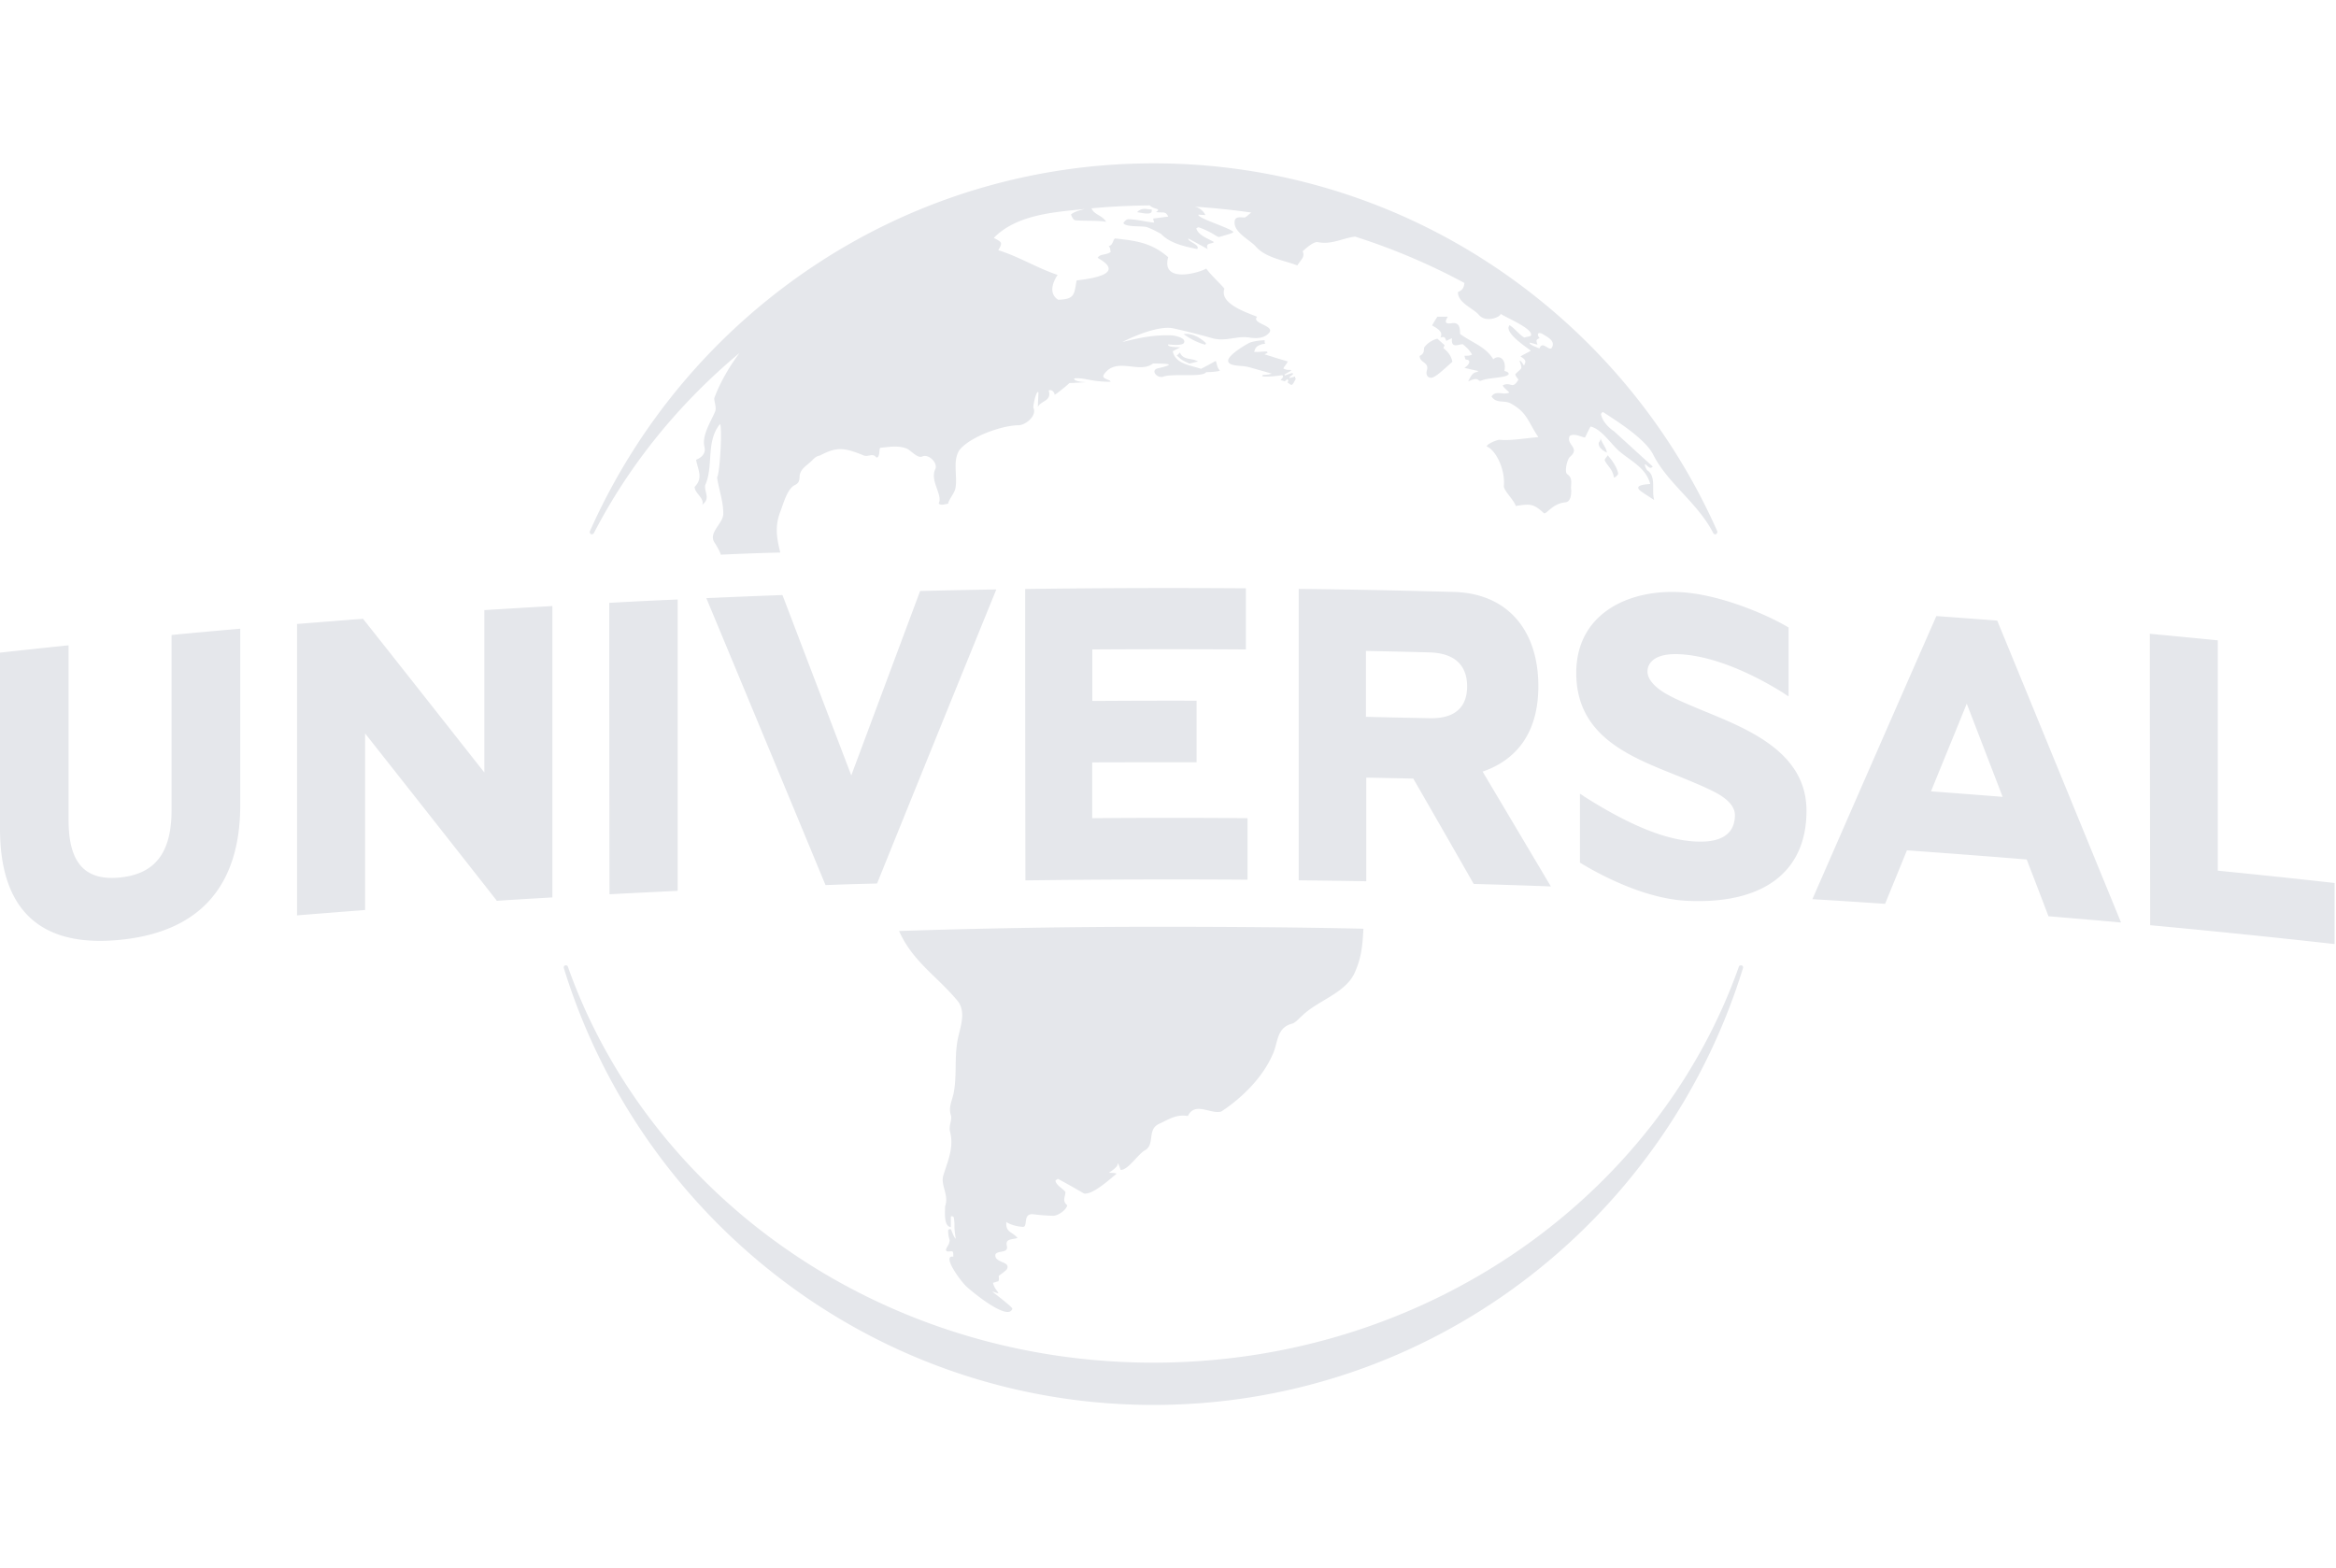 <svg xmlns:xlink="http://www.w3.org/1999/xlink" xmlns="http://www.w3.org/2000/svg" fill="none" width="143" height="96" viewBox="0 0 143 96" preserveAspectRatio="xMidYMid meet">
  <path fill="#e5e7eb" d="M70.611 86c-16.97 0-31.32-11.252-36.096-26.743-.014-.074.015-.149.09-.162.074-.015.148.015.162.09 4.994 14.077 19.15 24.227 35.838 24.227 16.687 0 30.843-10.15 35.838-24.228.015-.074.089-.104.168-.09.074.016.104.09.089.163C101.926 74.748 87.582 86 70.611 86Zm-16.96-57.993c-.239-.309-.472-.021-.764-.122-1.257-.522-1.699-.522-2.699 0-.333.067-.394.257-.63.437-.279.26-.605.43-.614.907-.005.206-.074.37-.288.464-.472.23-.71 1.175-.885 1.619-.347.903-.229 1.6-.005 2.51-.95.02-2.453.073-3.648.131-.01-.153-.309-.638-.367-.727-.43-.612.525-1.175.525-1.772.01-.77-.305-1.613-.378-2.24.181-.263.328-3.166.173-3.254-.88 1.092-.367 2.547-.907 3.75-.038.474.336.79-.175 1.191.152-.412-.466-.7-.466-1.097.539-.551.204-1.029.088-1.661.39-.153.604-.432.515-.78-.178-.709.39-1.545.652-2.172.11-.274-.115-.725-.035-.865.35-.939.925-1.92 1.53-2.721-3.705 3.09-6.745 6.828-8.92 11.03-.04.075-.155.094-.214.032-.043-.044-.038-.093-.028-.148a38.066 38.066 0 0 1 13.705-16.24A37.445 37.445 0 0 1 70.618 10a37.444 37.444 0 0 1 20.802 6.28 38.063 38.063 0 0 1 13.705 16.24c.034.158-.15.262-.242.12-.958-1.868-2.781-3.037-3.668-4.787-.487-.979-2.16-2.027-3.066-2.62-.06-.032-.104.051-.148.11.09.432.42.796.817 1.07.787.715 1.558 1.424 2.353 2.141-.142.202-.281-.01-.456-.142-.073.039.073.35.143.391.543.364.227 1.256.407 1.809-.282-.19-.57-.363-.843-.564-.483-.386.455-.399.597-.422-.257-.976-1.132-1.37-1.86-1.977-.536-.442-1.089-1.37-1.788-1.54-.079.1-.334.679-.35.675-.278-.058-.687-.28-.934-.094-.24.557.694.716.001 1.292-.142.135-.338.867-.153 1.044.398.258.182.653.25.986-.005.274-.03.701-.356.738-.865.073-1.2.854-1.352.633-.637-.576-.83-.537-1.688-.412-.12-.378-.752-.95-.73-1.222.095-1.105-.559-2.249-1.044-2.415-.03-.146.633-.423.782-.412.755.059 1.52-.094 2.374-.163-.646-.951-.668-1.523-1.74-2.088-.397-.174-.843.034-1.128-.401.268-.411.724-.052 1.091-.242-.133-.142-.393-.333-.398-.443.522-.243.563.302.954-.343-.045-.084-.22-.274-.183-.343.404-.416.446-.248.251-.807.075-.058.173.164.278.285.03-.142.251-.285-.21-.548-.029-.026.602-.333.626-.359-.282-.227-1.68-1.131-1.306-1.561.32.18.662.66.923.754.06-.042.371-.062.388-.127.173-.42-1.674-1.154-1.877-1.344.156.135-.845.648-1.325.067-.345-.392-1.266-.723-1.266-1.36 0-.083.35-.037.394-.58a39.196 39.196 0 0 0-6.693-2.836c-.82.11-1.427.506-2.29.337-.243-.043-.736.395-.918.564.17.36-.142.537-.32.865-.823-.318-1.963-.47-2.553-1.165-.382-.425-1.432-.895-1.279-1.593.076-.27.416-.168.603-.179.09-.01.32-.258.415-.3a44.748 44.748 0 0 0-3.47-.359.931.931 0 0 1 .65.512c-.157-.005-.298-.017-.434-.027-.036.228 1.869.784 2.143 1.053.015.07-.25.138-.854.312-.149.031-.367-.269-1.263-.59-.03-.011-.152.068-.149.073.135.428.734.624 1.09.833-.189.142-.56.031-.384.432-.43-.237-.806-.443-1.184-.648-.11.155.75.389.534.642-.752-.152-1.683-.353-2.212-.928 0 0-.597-.332-.88-.417-.285-.083-1.28.016-1.427-.242 0 0 .12-.221.294-.237.517 0 1.07.159 1.59.206-.03-.12-.046-.168-.06-.248.298-.037.596-.079.922-.12-.168-.368-.338-.207-.745-.28.365-.238-.159-.15-.38-.405-1.196.01-2.386.068-3.57.179.151.395.644.411.895.822-.66-.096-1.273-.031-1.897-.094-.149-.016-.247-.353-.26-.343.171-.168.492-.248.826-.342-1.877.192-4.158.345-5.545 1.766.496.271.557.274.274.754 1.312.412 2.329 1.073 3.632 1.513-.166.238-.657 1.076.03 1.519 1.044-.026.975-.342 1.133-1.18.602-.083 3.155-.339 1.29-1.382.126-.271.6-.156.808-.385-.09-.12.03-.137-.134-.332.3-.062.255-.493.424-.469 1.298.144 2.205.268 3.217 1.144-.437 1.575 1.77 1.01 2.332.697.226.337.86.922 1.111 1.228-.34.946 1.467 1.492 2.003 1.724-.406.43 1.26.545.667 1.049-.302.282-.758.28-1.136.222-.795-.127-1.46.274-2.286.036a44.295 44.295 0 0 0-2.326-.59c-.869-.217-2.43.447-3.177.828.923-.227 1.866-.453 3.02-.411.165.008.856.138.772.421-.043.252-.839.138-.99.138-.029.18.584.157.744.174-.167.09-.308.158-.455.242.17.791 1.089.852 1.73 1.075.303-.157.592-.31.88-.474.076-.043.069.39.265.563.083.075-.727.126-.827.111-.212.34-2.038.069-2.613.274-.39.142-.806-.38-.366-.501 1.16-.263.708-.293-.278-.3-.839.663-2.257-.456-3.013.686-.17.276.438.293.414.432-1.23.01-1.56-.269-2.232-.205 0 .204.573.215.71.231.01.006-.838.053-1 .053-.073.098-.857.726-.902.717-.005-.183-.212-.343-.365-.264.21.659-.473.622-.655 1.001-.016.011.03-.74.03-.88-.114-.202-.338.8-.31.939.229.468-.43 1.025-.866 1.069-.994-.01-2.997.683-3.663 1.524-.43.659-.104 1.582-.24 2.32-.06.332-.416.701-.447.96-.162.016-.471.131-.58-.017.268-.52-.548-1.374-.213-2.088.186-.384-.392-.955-.782-.79-.3.145-.68-.354-.964-.48-.521-.204-1.06-.102-1.615-.047-.096.055 0 .596-.238.596Zm41.357-6.744c.205-.4-.257-.616-.545-.8-.305-.18-.421-.018-.216.236-.244.102-.211.14-.126.4-.2-.052-.336-.094-.477-.127-.064.125.475.303.594.358.197-.529.614.245.77-.067Z"/>
  <path fill="#e5e7eb" fill-rule="evenodd" d="M70.501 12.82c.09.427-.614.195-.892.168.3-.332.614-.152.892-.168Z" clip-rule="evenodd"/>
  <path fill="#e5e7eb" d="M77.47 21.031c-.65.09-.624.338-.697.506.226.032.587-.04.792-.016l.03.073c-.045.021-.075.042-.184.095.503.163.953.3 1.42.437-.045.138-.23.317-.272.427.257.148.466.063.48.106.03.042-.293.185-.413.27l.03.052c.133-.042.429-.164.472-.138.119.09-.15.121-.21.296.149-.02.289-.074.36-.09.03.042-.03.08.046.137-.24.448-.215.454-.498.232-.03-.027.104-.12-.01-.195-.045-.027-.074.073-.178.117-.075-.032-.15-.048-.241-.069.03-.09.23-.174.104-.306-.398.063-.813.1-1.174.084-.09-.02-.06-.084-.005-.1.216.005.529-.053.514-.084-.487-.148-.896-.242-1.341-.38-.42-.137-1.132-.03-1.294-.316-.15-.264.518-.76 1.225-1.155.152-.094.57-.174.98-.19.045.021-.04.165.064.207Z"/>
  <path fill="#e5e7eb" fill-rule="evenodd" d="M97.977 26.832c.15.4.388.638.383.87-.33-.163-.503-.348-.497-.57.005-.094.114-.09.114-.3Z" clip-rule="evenodd"/>
  <path fill="#e5e7eb" d="M72.033 21.756c.06-.021.148-.132.199-.174.205.495.738.306 1.1.548-.182.042-.345.084-.513.127-.446-.195-.487-.227-.786-.501Zm.424-1.302c.436-.08.97.163 1.369.553l-.045.094c-.603-.163-1.041-.452-1.324-.647Zm14.885 2.24c.178-.535-.437-.47-.437-.907.366-.178.208-.416.3-.548.216-.274.508-.438.786-.506.134.12.268.242.44.395-.005.01-.045.12-.074.174.178.169.456.364.55.844-.446.395-.834.764-1.096.907-.314.195-.556-.037-.469-.36Zm1.195-1.824c-.076-.212-.105-.294-.362-.206.185-.329-.127-.53-.508-.743.104-.19.21-.36.32-.533.157 0 .372 0 .644-.005-.236.37-.119.459.246.4.466-.07.503.299.503.66.713.522 1.577.78 2.033 1.55.32-.3.828-.052.682.712.12.041.262.066.262.196-.133.242-1.225.2-1.677.395-.24.1-.089-.295-.802.053.315-.696.46-.49.628-.638-.289-.06-.577-.126-.864-.195.257-.143.477-.48.104-.507-.06-.005-.06-.137-.104-.232.194 0 .317.004.472-.073-.178-.3-.294-.395-.566-.633-.257-.01-.734.306-.665-.37-.149.07-.242.11-.346.169Zm10.257 8.336c-.09-.512-.394-.675-.556-1.023-.03-.063.104-.19.178-.311.34.364.604.838.64 1.113.008.089-.262.319-.262.22ZM68.432 71.214c-.06.005.158.12-.555.576.104 0 .603.01.435.09-.386.311-1.422 1.267-1.955 1.178a48.74 48.74 0 0 0-1.597-.9c-.015.014-.157.089-.148.134.065.277.445.456.607.669 0 .301-.219.539.113.818-.044.273-.57.659-.88.642-.393-.01-.784-.04-1.174-.09-.717-.096-.314.798-.674.77-.356-.03-.681-.104-1-.295-.053.641.35.572.685.974-.319.105-.748.03-.66.459.145.506-.55.282-.691.542-.11.55.983.4.692.924-.104.12-.367.3-.493.396.01.153.03.27-.03.332-.09.015-.226.075-.32.09.06.3.258.496.33.617-.01.06-.236-.06-.383-.075.118.078 1.268.968 1.237 1.045-.256.824-2.605-1.159-2.82-1.368-.25-.225-1.21-1.472-.997-1.771.03-.045.09-.06.205-.045-.01-.104.011-.27-.044-.31-.09-.075-.394.089-.409-.12.12-.311.173-.242.226-.543.015-.09-.089-.195-.089-.632 0-.075.119-.105.172-.06.09.19.162.453.295.574-.149-.907-.03-.642-.12-1.308-.103-.134-.148-.06-.182-.06v.65c-.45-.052-.353-.919-.353-1.282.25-.674-.274-1.264-.118-1.85.26-.865.67-1.713.429-2.678-.112-.411.133-.724.044-1.044-.157-.463.06-.87.158-1.301.213-1.03.063-2.087.223-3.118.103-.782.605-1.772.066-2.531-1.306-1.583-2.763-2.415-3.622-4.324A483.389 483.389 0 0 1 70.9 56.73c3.968 0 8.59.027 12.563.12-.058 1.058-.121 1.82-.578 2.785-.612 1.191-2.238 1.627-3.156 2.526-.21.169-.398.432-.634.5-.991.26-.844 1.202-1.205 1.92-.615 1.4-1.872 2.634-3.129 3.459-.648.189-1.602-.634-2.044.274-.707-.12-1.143.194-1.74.469-.792.337-.244 1.278-.896 1.635-.425.236-1.008 1.198-1.478 1.198 0 0-.143-.408-.171-.403Zm56.965-15.13c-.439-1.164-.885-2.32-1.331-3.473-2.442-.2-4.89-.385-7.332-.56l-1.337 3.275c-1.483-.1-2.967-.2-4.45-.285 2.532-5.79 5.058-11.573 7.589-17.33.618.047 1.242.089 1.861.137.624.048 1.242.09 1.866.142 2.526 6.148 5.052 12.31 7.578 18.48-1.478-.137-2.96-.258-4.444-.385Zm-7.19-7.644c1.462.11 2.924.222 4.386.337l-2.196-5.704c-.728 1.792-1.462 3.58-2.19 5.367Zm-67.673 5.737a9925.702 9925.702 0 0 0-7.295-17.563c1.551-.07 3.108-.132 4.66-.19 1.403 3.68 2.808 7.36 4.213 11.04l4.214-11.288c1.556-.037 3.108-.07 4.664-.095a7533.53 7533.53 0 0 0-7.3 18c-.525.017-1.054.027-1.578.042-.525.016-1.047.039-1.578.054ZM4.198 50.206c0 2.542.944 3.733 3.15 3.507 2.212-.222 3.155-1.593 3.155-4.134v-10.71c1.4-.136 2.804-.262 4.204-.384v10.778c0 4.956-2.459 7.782-7.359 8.267C2.453 58.02 0 55.685 0 50.728V39.95c1.4-.153 2.799-.306 4.198-.448m99.91 3.938c2.736 1.134 6.478 2.516 6.478 6.19 0 3.76-2.667 5.742-7.332 5.51-2.752-.137-5.629-1.787-6.447-2.282-.03-.017-.059-.032-.089-.053v-4.218c.09.052.168.1.251.164 2.51 1.597 4.586 2.499 6.279 2.71 2.018.258 2.956-.348 2.956-1.566 0-.506-.419-1.007-1.327-1.455-.518-.264-1.142-.523-1.802-.797-2.936-1.197-6.583-2.367-6.583-6.453 0-3.612 3.165-5.1 6.305-4.946 2.4.11 5.262 1.329 6.603 2.114.03.017.06.038.09.053v4.218a3.522 3.522 0 0 1-.251-.164c-.828-.532-3.743-2.293-6.442-2.42-1.358-.063-1.944.432-1.944 1.07 0 .454.435.992 1.331 1.46.529.286 1.211.565 1.924.866v-.001ZM90.76 47.233c1.393 2.34 2.782 4.682 4.177 7.028-1.573-.058-3.15-.11-4.723-.153a1469.098 1469.098 0 0 0-3.7-6.448c-.96-.021-1.918-.042-2.877-.06v6.344c-1.379-.026-2.757-.041-4.135-.058V36.049c3.165.03 6.33.1 9.496.185 3.297.09 5.173 2.356 5.173 5.768 0 3.332-1.813 4.682-3.412 5.23h.001Zm-7.144-3.354c1.29.032 2.584.059 3.873.084 1.934.052 2.322-1.033 2.322-1.95 0-.918-.394-2.03-2.322-2.078-1.29-.038-2.584-.063-3.873-.09M37.311 54.74c-.01-5.948-.015-11.89-.015-17.837 1.394-.08 2.794-.148 4.188-.206V54.53c-1.39.069-2.784.137-4.173.21Zm29.549-8.073v3.417c3.17-.027 6.339-.027 9.508 0v3.765c-4.532-.031-9.064-.017-13.596.042-.01-5.948-.015-11.89-.015-17.837 4.502-.06 9.01-.074 13.512-.042v3.743a736.81 736.81 0 0 0-9.403 0v3.153c2.128-.016 4.256-.02 6.384-.016v3.77c-2.128-.006-4.262 0-6.39.005Zm-37.211-9.321c1.389-.084 2.777-.17 4.166-.248v17.837c-1.136.063-2.27.13-3.406.206l-.045-.07a4537.827 4537.827 0 0 0-8.014-10.175v10.809c-1.389.106-2.777.216-4.166.327V38.195c1.347-.106 2.694-.216 4.04-.316l.045.058c2.458 3.1 4.916 6.222 7.38 9.349m101.954-8.49c1.389.128 2.772.264 4.161.4v14.1c2.385.237 4.769.485 7.149.754v3.738c-3.759-.42-7.523-.804-11.289-1.154-.006-5.943-.021-11.89-.021-17.837Z"/>
</svg>